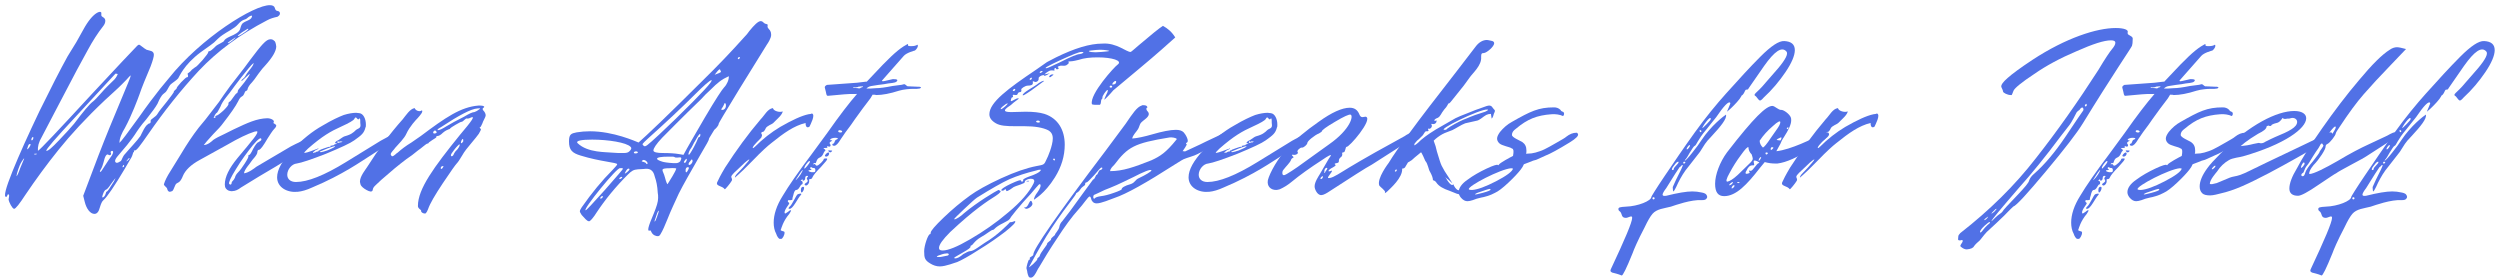<?xml version="1.0" encoding="UTF-8"?> <svg xmlns="http://www.w3.org/2000/svg" width="414" height="46" viewBox="0 0 414 46" fill="none"><path d="M382.883 45.14C382.823 45.08 382.463 45.02 382.643 44.6C384.983 39.62 386.183 36.8 386.183 36.08C386.183 35.9 386.123 35.84 386.003 35.84C385.823 35.84 385.403 36.08 385.163 36.08C384.323 36.08 384.563 35.42 384.203 35.06C384.143 35 383.903 34.88 383.903 34.64C383.903 34.34 384.143 34.28 385.163 34.22C387.143 34.16 389.363 33.26 389.363 32.6C389.363 32.54 390.083 31.34 391.583 29.12C393.083 26.9 394.703 24.5 396.563 21.92C398.423 19.34 400.163 17.24 401.723 15.5C403.823 13.16 405.683 11.12 407.423 9.38C409.163 7.64 410.483 6.74 411.383 6.8C412.523 6.86 413.123 7.34 413.123 8.3C413.123 9.2 412.583 10.46 411.563 11.96C410.543 13.46 409.343 14.9 407.963 16.16C407.903 16.22 407.543 16.7 407.303 16.64C407.183 16.58 407.003 16.4 406.703 15.98C406.043 15.56 406.703 15.62 408.323 13.64L410.363 11.3C411.623 9.8 412.043 8.9 411.743 8.54C410.963 7.64 409.763 8.48 408.023 10.94L405.443 14.66C405.443 14.78 405.323 14.84 405.143 14.84C404.843 14.84 404.903 15.14 404.603 15.56C404.423 15.8 404.243 15.92 404.243 15.74C404.243 15.62 404.183 15.56 404.123 15.56C405.083 15.56 402.323 18.2 401.903 18.5C401.843 18.5 402.503 17.12 402.443 17.06C402.203 16.64 401.363 17.54 400.103 19.4L398.423 21.5C397.043 23.12 396.803 24.08 396.563 24.14C396.383 24.2 396.143 24.62 395.723 25.28C395.423 25.82 395.183 26.24 394.943 26.48C394.883 26.54 394.883 26.6 394.943 26.6C395.063 26.54 395.483 26.12 396.143 25.28C396.863 24.38 397.343 23.72 397.643 23.24C399.263 20.78 401.423 19.16 401.723 18.98C401.903 19.64 400.883 20.9 399.263 22.64C398.843 23.06 398.483 23.48 398.243 23.84L397.403 25.16L395.483 27.62C394.823 28.4 394.283 29.3 393.803 30.26C393.383 31.22 393.083 31.7 393.023 31.7C392.963 31.7 392.903 31.46 392.903 30.98L393.443 29.78C394.223 28.28 394.583 27.44 394.583 27.38L394.463 27.32C394.403 27.32 394.223 27.62 394.043 27.68L393.323 28.76L391.823 31.16C391.403 31.7 391.223 32.06 391.223 32.24C391.223 32.42 391.403 32.48 391.823 32.42C393.743 31.94 395.183 31.7 396.143 31.7C396.683 31.7 397.163 31.76 397.703 31.88C398.063 31.94 398.303 32.06 398.423 32.18C398.663 32.48 398.663 32.72 398.483 32.9C398.363 33.08 398.123 33.14 397.763 33.14C395.963 33.02 393.323 33.98 392.603 34.22C391.463 34.52 390.263 34.58 389.543 35.42C389.183 35.84 388.763 36.56 388.223 37.7C387.083 39.86 386.483 41.3 386.243 41.96C385.223 44.48 384.623 45.68 384.443 45.62C383.903 45.38 383.123 45.2 382.883 45.14ZM399.203 19.7C399.203 18.92 397.643 21.2 397.823 21.2C397.883 21.2 398.123 20.96 398.543 20.54C398.963 20.12 399.203 19.82 399.203 19.7ZM397.463 21.56C397.103 21.56 397.643 22.16 397.643 21.74C397.643 21.62 397.583 21.56 397.463 21.56ZM395.603 24.44C395.783 24.2 395.783 24.02 395.723 24.02C395.483 24.02 395.063 24.74 395.243 24.74C395.363 24.74 395.483 24.62 395.603 24.44ZM393.083 27.92C393.143 27.68 393.863 27.08 393.863 26.9V26.84C393.863 26.78 393.863 26.78 393.803 26.78C393.623 26.78 393.443 26.96 393.143 27.38C392.723 27.86 392.663 28.16 392.903 28.16C393.023 28.16 393.083 28.1 393.083 27.92ZM395.003 26.9C395.003 26.84 394.943 26.78 394.823 26.78C394.703 26.78 394.643 26.84 394.643 26.96C394.643 27.2 394.943 27.08 395.003 26.9ZM389.543 32.84C389.543 33.08 389.903 33.08 389.903 32.84C389.903 32.6 389.543 32.6 389.543 32.84Z" fill="#5171E6"></path><path d="M379.119 31.22C379.119 30.38 379.539 29.24 380.379 27.86C381.219 26.24 382.599 24.02 384.579 21.2C386.559 18.38 388.599 15.68 390.699 13.22C392.799 10.7 394.479 9.02 395.739 8.24C396.159 7.94 396.579 7.82 396.939 7.82C397.239 7.82 397.779 7.94 398.439 8.12L395.859 10.82C394.119 12.62 392.619 14.24 391.419 15.62C390.219 17 388.899 18.8 387.519 20.9C387.339 21.2 386.799 21.92 386.799 22.1C386.799 22.4 385.839 23.66 385.419 23.84C385.239 23.9 385.119 24.08 385.119 24.26C385.179 24.68 384.039 26.42 383.139 27.32C382.599 27.98 382.359 28.46 382.419 28.82C383.139 28.82 385.119 27.8 387.099 26.66C389.199 25.4 390.939 24.5 392.259 23.9L395.079 22.58C395.319 22.52 396.219 21.86 396.639 21.92C396.819 21.92 396.879 22.04 396.879 22.22C396.879 22.52 396.399 23 395.499 23.54L391.779 25.94C391.599 26.06 390.879 26.48 389.499 27.2C388.059 27.98 387.159 28.46 386.859 28.7C386.679 28.76 385.719 29.42 383.919 30.62C382.179 31.82 381.039 32.42 380.559 32.42C379.599 32.42 379.119 32 379.119 31.22ZM386.739 20.96C386.619 20.9 386.319 21.2 385.779 21.92C385.299 22.58 385.179 22.94 385.359 22.94C385.539 22.94 385.899 22.64 386.319 22.04C386.739 21.38 386.919 21.02 386.739 20.96ZM381.099 28.94C381.099 29.12 381.159 29.18 381.339 29.18C381.519 29.18 381.639 29 381.759 28.58C381.819 28.28 382.359 27.44 383.019 26.72C383.739 25.82 384.099 25.28 384.099 25.22C384.099 25.04 384.759 24.32 384.759 24.08L384.519 23.72L384.399 23.66C384.339 23.66 384.339 23.9 383.919 24.56C383.679 24.86 383.379 25.34 382.959 26C382.539 26.72 382.239 27.2 382.059 27.38C381.519 28.04 381.579 28.58 381.339 28.64C381.159 28.76 381.099 28.88 381.099 28.94ZM381.639 27.08C381.639 26.96 381.579 26.9 381.519 26.9C381.339 26.9 381.039 27.5 381.039 27.74C381.039 28.04 381.699 27.26 381.639 27.08Z" fill="#5171E6"></path><path d="M364.687 32C364.387 31.7 364.267 31.34 364.267 30.86C364.267 30.02 364.687 29 365.527 27.86C365.947 27.26 366.727 26.42 367.747 25.4C372.547 20.6 377.107 18.38 379.927 18.38C381.187 18.38 381.907 18.86 381.907 19.58C381.907 21.26 378.367 23.9 371.467 25.88C370.927 26.06 369.727 26.12 369.067 26.54C368.347 26.96 367.687 27.56 367.147 28.4C366.907 28.7 365.947 29.78 365.947 30.44C366.007 30.5 366.127 30.5 366.307 30.5C366.367 30.5 366.607 30.44 367.087 30.32L369.247 29.42C369.667 29.24 370.387 29.18 370.867 29C371.827 28.7 373.207 27.92 373.927 27.62C373.267 27.92 375.727 26.72 381.427 24.02L384.427 22.58C384.607 22.52 385.507 21.86 385.987 21.92C386.107 21.92 386.167 21.98 386.227 22.1C386.407 22.4 385.927 22.88 384.847 23.54C381.907 25.28 378.847 27.02 375.667 28.7C372.307 30.44 370.087 31.52 367.627 32.06C367.387 32.12 366.547 32.36 366.007 32.36C365.347 32.36 364.927 32.24 364.687 32ZM373.147 23.84C374.287 23.6 373.927 23.66 374.347 23.72H374.467C374.647 23.72 374.887 23.66 375.127 23.48C375.667 23.18 376.267 22.94 376.747 22.7C379.087 21.74 380.407 21.08 380.407 20.18C380.407 19.7 379.867 19.4 379.327 19.58L379.087 19.64H378.787C378.727 19.64 378.187 19.82 378.007 19.52C377.287 20.6 376.987 20.24 376.327 20.6C376.147 20.66 376.147 20.78 376.087 20.84C375.907 20.9 375.667 20.84 375.667 20.78L375.367 20.9C375.307 21.38 374.887 21.68 373.927 22.16C373.027 22.7 372.307 23.18 371.767 23.6L371.047 24.2C371.767 24.14 372.487 24.02 373.147 23.84ZM366.847 27.44C366.667 27.38 366.127 28.04 366.307 28.04C366.547 28.04 367.027 27.5 366.847 27.44Z" fill="#5171E6"></path><path d="M370.66 23.6C368.8 24.74 367.48 25.46 366.7 25.76L365.38 26.36C365.08 26.54 364.66 26.54 364.36 26.72L363.1 27.2C362.98 27.5 362.8 27.8 362.56 28.1C362.14 28.64 361.48 29.36 360.52 30.26C359.56 31.16 358.84 31.7 358.3 31.94C357.58 32.36 356.44 32.66 356.02 32.72C355.48 32.84 355.06 32.96 354.64 33.14C354.28 33.26 353.98 33.32 353.74 33.32C353.38 33.32 353.02 33.14 352.66 32.72C352.42 32.42 352.3 32.12 352.3 31.82C352.3 31.16 352.78 30.44 353.74 29.78C354.7 29.06 355.78 28.46 356.92 27.92C358.06 27.38 358.72 27.2 358.78 27.32C358.84 27.38 358.9 27.38 358.96 27.26C359.14 26.96 360.82 26.06 361.3 25.82C361.3 25.76 361.48 24.98 361.3 24.74C361.3 24.68 361.24 24.62 361.06 24.56C360.76 24.32 359.44 24.14 359.02 23.72C358.78 23.48 358.66 23.24 358.66 22.94C358.66 22.64 358.84 22.28 359.14 21.86C359.68 21.2 360.34 20.6 361.12 20.18C364.18 18.44 365.5 17.78 368.08 17.78C368.5 17.78 368.86 17.9 369.16 18.2L369.28 18.38L369.52 18.5C369.82 18.56 369.82 19.04 369.58 19.22C369.1 18.98 368.32 18.86 367.66 18.92C365.26 19.1 363.7 19.7 361.78 21.32C361.36 21.62 361.12 21.92 361.12 22.34C361.12 22.76 362.38 23.24 362.86 23.54C363.28 23.84 363.52 24.26 363.52 24.92C363.52 25.16 363.52 25.34 363.46 25.46L364.36 25.4C364.78 25.34 365.26 25.22 365.74 25.04C366.7 24.74 368.08 23.84 368.56 23.6C369.4 23.12 369.94 22.82 370.12 22.64C370.66 22.22 371.2 21.98 371.8 21.98C371.92 21.98 371.98 22.04 372.04 22.16C372.22 22.46 371.74 22.94 370.66 23.6ZM361.3 27.92L361 27.86C359.26 27.98 353.8 30.8 353.98 31.34C353.98 31.4 354.16 31.46 354.52 31.46C355.42 31.4 356.74 30.92 358.48 30.02C360.22 29.12 361.18 28.4 361.3 27.92ZM355 32.18C355 32.24 355.42 32.18 356.26 31.94C357.16 31.7 357.58 31.52 357.58 31.4C357.58 31.34 357.52 31.28 357.4 31.28C357.28 31.28 356.8 31.46 355.9 31.76C355.3 31.94 355 32.12 355 32.18Z" fill="#5171E6"></path><path d="M344.246 39.56H344.006C343.826 39.56 343.526 39.14 343.406 38.72C343.106 38.18 342.986 37.52 342.986 36.86C342.986 35.54 343.466 34.04 344.486 32.42C345.446 30.8 347.066 28.46 349.286 25.52L351.926 21.92C353.906 19.1 355.526 17 356.786 15.56C355.886 15.56 355.166 15.56 354.686 15.62L352.046 15.86H351.926C351.686 15.86 351.686 15.38 351.626 15.2L351.446 14.48C351.446 14.3 351.566 14.18 351.806 14.06L356.786 13.7L358.286 13.52H358.406L359.426 12.44C361.886 9.8 363.266 8.48 364.466 7.7L365.186 7.28C365.246 7.34 365.246 7.46 365.246 7.58C365.366 7.64 365.546 7.64 365.786 7.64C366.206 7.64 366.506 7.58 366.806 7.4L366.866 7.58C366.866 7.82 366.626 8.18 366.386 8.36C366.206 8.42 365.006 8.72 364.526 9.26L360.926 13.34V13.4L361.046 13.46C361.166 13.46 361.466 13.4 361.946 13.28C362.426 13.16 362.666 13.1 362.726 13.1C363.446 13.1 363.626 13.22 363.326 13.52C363.026 13.76 362.246 13.76 361.946 13.82C361.586 13.88 361.046 14 360.326 14.06L359.186 14.24C358.766 14.3 358.526 14.48 358.346 14.66H359.066L359.966 14.6C360.566 14.6 361.466 14.48 362.666 14.24L364.046 14.06C364.226 14.06 364.466 13.94 364.646 13.94C364.826 14 365.006 14.24 365.186 14.3H365.426L366.806 14.36C367.046 14.36 367.226 14.36 367.346 14.42C367.406 14.48 367.346 14.6 367.166 14.66C366.926 14.72 366.566 14.72 366.026 14.72H365.846C365.606 14.72 364.526 14.78 363.746 15.02C362.246 15.5 360.986 15.74 359.966 15.74C359.846 15.68 359.666 15.68 359.366 15.68L359.006 16.28C358.166 17.36 357.326 18.5 356.426 19.76C356.126 20.24 355.586 20.96 354.866 21.92L354.086 23.06C353.666 23.78 353.306 24.14 353.006 24.14C352.586 24.14 352.646 23.78 352.886 23.78C353.066 23.78 353.066 23.18 353.366 23.12C353.546 23.06 353.606 23 353.606 22.94C353.606 22.88 353.486 22.82 353.186 22.82C352.466 22.82 352.046 23.24 352.586 23.24C352.766 23.24 352.646 23.36 352.466 23.42C352.226 23.6 352.166 23.66 352.346 23.9C352.406 23.96 352.406 24.02 352.406 24.08C352.406 24.26 352.226 24.38 351.926 24.2C351.866 24.14 351.806 24.26 351.866 24.32C351.926 24.44 351.866 24.5 351.566 24.5C351.206 24.5 351.146 24.56 351.386 24.68C351.566 24.8 351.626 24.92 351.446 25.04C351.206 25.22 351.206 25.88 350.546 26.12C350.006 26.36 350.066 27.08 349.886 27.02C349.586 26.9 349.406 27.32 349.646 27.2C349.886 27.02 349.886 27.44 350.126 27.44C350.426 27.44 351.326 26.54 351.266 26.36C351.266 26.3 351.386 26.24 351.566 26.24H351.746C351.926 26.24 351.866 26.42 351.626 26.72L350.786 27.68C350.006 28.46 349.526 29.06 349.406 29.36C349.346 29.54 349.226 29.66 349.046 29.66C348.866 29.66 348.806 29.72 348.866 29.9V30.02C348.866 30.44 348.446 30.86 348.206 30.68C348.026 30.56 348.086 30.44 348.386 30.26C348.626 30.08 348.686 29.96 348.566 29.78C348.446 29.6 348.446 29.48 348.566 29.36C348.746 29.18 348.686 29.12 348.506 29.12C348.326 29.12 348.206 29.24 348.206 29.48C348.206 29.66 348.146 29.84 347.966 29.9C347.906 29.96 347.786 29.9 347.786 29.84C347.786 29.66 347.726 29.66 347.606 29.78C347.426 29.84 347.426 29.9 347.606 29.96C347.846 30.02 347.846 30.56 347.606 30.56C347.546 30.56 347.426 30.74 347.246 31.04C347.066 31.34 346.886 31.46 346.706 31.46C346.526 31.46 346.346 31.76 346.226 32.36C346.166 32.6 346.046 32.84 346.106 33.02C346.106 33.08 345.806 33.2 345.506 33.14C345.386 33.14 345.326 33.2 345.326 33.32C345.326 33.5 345.566 33.56 345.566 33.62C345.566 33.74 345.446 33.92 345.266 34.16C344.966 34.58 344.786 34.94 344.786 35.18C344.786 35.3 344.846 35.36 344.906 35.36C344.966 35.36 345.086 35.24 345.386 35.06C345.566 34.88 345.686 34.82 345.806 34.82C345.866 34.82 345.866 34.82 345.866 34.88C345.866 34.94 345.746 35.12 345.566 35.42C344.546 36.62 344.246 37.82 344.186 38C344.186 38.06 344.126 38.06 344.126 38.06C344.126 38.24 344.666 38.3 344.726 38.36C344.786 38.42 344.786 38.48 344.786 38.54C344.786 38.96 344.426 39.56 344.246 39.56ZM357.326 14.6C357.386 14.54 357.446 14.48 357.506 14.48C357.566 14.48 357.626 14.48 357.686 14.42C357.746 14.42 357.806 14.36 357.746 14.3C357.446 14.3 357.266 14.3 357.086 14.36L357.146 14.3C356.966 14.42 356.726 14.48 356.486 14.48C356.426 14.48 356.186 14.36 356.126 14.54L356.906 14.6C357.086 14.66 357.206 14.66 357.326 14.6ZM354.326 21.74C354.146 21.5 353.666 21.5 353.666 21.74C353.666 21.98 354.386 22.04 354.326 21.74ZM352.346 24.92C352.646 24.92 352.766 24.92 352.586 25.1C352.406 25.28 352.286 25.28 352.106 25.1C351.926 24.92 352.046 24.86 352.346 24.92ZM352.166 25.4C352.166 26.12 351.086 26.06 351.626 25.52C351.866 25.22 352.166 25.16 352.166 25.4ZM348.986 26.78C348.986 26.72 348.986 26.66 348.926 26.66C348.686 26.66 347.906 27.74 348.086 27.92C348.146 27.98 348.986 27.02 348.986 26.78ZM349.286 28.52H349.526C349.826 28.52 349.886 28.46 349.886 28.16C349.886 27.68 349.466 27.86 349.406 27.8C349.106 27.5 348.866 27.86 349.166 28.04C349.346 28.1 349.286 28.16 349.046 28.16C348.866 28.16 348.746 28.22 348.746 28.28C348.746 28.34 348.926 28.46 349.286 28.52ZM347.786 28.16C347.786 28.1 347.666 28.22 347.366 28.64C346.706 29.66 346.466 30.02 346.706 29.78C347.186 29.36 347.786 28.4 347.786 28.16ZM347.486 31.52C347.486 31.28 347.546 31.1 347.606 31.04C347.786 30.86 348.026 30.92 348.026 31.1C348.026 31.4 347.786 31.88 347.606 31.88C347.546 31.88 347.486 31.76 347.486 31.52ZM345.626 34.22C346.046 33.92 346.646 32.42 346.946 32.18C347.126 32.12 347.246 32.06 347.426 32.06C347.606 32.06 347.606 32.18 347.426 32.36C347.246 32.54 347.006 32.96 346.586 33.62C346.166 34.28 345.866 34.58 345.626 34.58C345.386 34.58 345.386 34.46 345.626 34.22Z" fill="#5171E6"></path><path d="M324.741 40.88C324.501 40.7 324.741 40.52 324.741 40.46C325.161 39.92 325.101 39.62 324.681 39.8C324.621 39.8 324.321 39.86 324.261 39.68V39.56C324.261 39.2 324.321 38.96 324.381 38.9L324.621 38.6C329.481 34.82 333.681 30.68 337.161 26.18C340.701 21.68 344.121 16.82 347.481 11.6C348.621 9.68 349.401 8.54 349.761 8.12C350.121 7.7 350.301 7.34 350.301 7.1C350.301 6.8 350.061 6.68 349.581 6.68C348.441 6.68 346.581 7.28 343.881 8.48C341.181 9.62 338.841 10.88 336.861 12.26C334.761 13.64 333.621 14.6 333.441 15.02C333.261 15.44 333.201 15.68 333.141 15.74H332.961C332.481 15.74 331.701 15.38 331.701 15.14C331.701 14.9 331.401 14.48 331.401 14.3C331.401 13.76 332.481 12.62 336.561 9.92C342.141 6.26 347.241 4.64 350.361 4.64C351.741 4.64 352.521 4.94 352.341 5.36V5.54C352.341 5.84 353.181 5.96 353.181 6.38C353.181 7.04 353.121 7.4 353.061 7.58C353.001 7.82 349.701 12.62 344.961 20.36C343.941 22.04 341.841 24.74 338.781 28.4C335.721 32.06 333.921 34.04 333.381 34.22C333.201 34.4 332.661 34.88 331.881 35.72L330.561 36.98L329.001 38.42C328.341 39.14 328.101 39.56 327.801 39.86C327.501 40.16 327.321 40.22 326.901 40.76C326.781 41.06 326.361 41.24 325.701 41.3C325.401 41.3 325.101 41.18 324.741 40.88ZM345.561 17.42C345.561 17.12 345.441 17.12 345.261 17.42C345.201 17.72 345.561 17.66 345.561 17.42ZM331.641 35C331.701 34.82 332.481 33.98 333.981 32.42C335.241 31.1 335.961 30.26 336.021 29.9C336.141 29.54 336.381 29.18 336.801 28.82C338.601 27.26 340.341 25.16 342.081 22.58C343.821 20 344.721 18.62 344.841 18.5C344.961 18.38 345.021 18.26 345.021 18.14C345.021 17.84 344.841 17.66 344.541 17.96L344.361 18.2C344.301 18.26 344.061 18.38 343.881 18.62C343.701 18.92 343.161 20.18 342.501 20.96L341.241 22.58C338.781 25.88 336.441 28.76 334.341 31.1C331.281 34.64 329.781 36.44 329.781 36.62C329.781 36.68 330.021 36.44 330.441 36.02C330.981 35.48 331.461 35.3 331.641 35ZM330.261 35.06L330.621 34.64C330.621 34.58 330.621 34.58 330.561 34.58C330.501 34.58 330.381 34.7 330.141 34.94C329.901 35.18 329.781 35.3 329.781 35.36C329.781 35.42 329.961 35.3 330.261 35.06ZM328.581 36.44C328.581 36.5 328.881 36.38 329.061 36.14L329.241 35.9C329.241 35.84 329.061 35.96 328.761 36.2C328.641 36.32 328.581 36.38 328.581 36.44ZM329.541 36.92C329.601 36.68 329.301 36.8 329.121 36.98C327.501 38.24 327.801 38.84 328.221 38.3C328.881 37.4 329.481 36.98 329.541 36.92Z" fill="#5171E6"></path><path d="M295.128 30.2C295.308 29.78 295.728 28.94 296.448 27.74C298.308 24.86 300.228 22.22 302.328 19.76C302.988 19.1 303.468 18.02 304.368 17.9C304.428 18.38 305.508 18.68 305.988 18.44C305.928 18.98 305.088 19.7 304.848 19.94L304.428 20.36C304.188 20.6 303.348 20.84 303.168 21.26C303.108 21.44 302.988 21.62 302.808 21.8C302.748 21.86 302.508 21.8 302.448 21.98C302.388 22.16 302.568 22.28 302.568 22.34C302.568 22.46 302.508 22.58 302.448 22.76C302.268 23.06 301.068 24.02 301.008 24.5C301.068 24.56 301.188 24.5 301.368 24.32C302.688 23 304.068 21.92 305.568 21.02C307.548 19.88 309.108 19.16 310.248 18.92L310.668 18.86C310.728 18.8 310.788 18.8 310.848 18.8C311.448 19.04 310.548 20.66 310.428 20.96C310.428 20.96 310.308 21.08 310.128 21.08C309.888 21.08 309.768 20.84 309.768 20.36C307.848 20.84 306.228 21.98 304.068 23.72C303.528 24.14 302.508 25.04 301.068 26.54L299.448 28.16L298.608 28.94L298.068 29.42C298.068 29.24 298.188 29 298.488 28.7C299.088 28.1 299.628 27.5 300.168 26.84C300.348 26.66 300.408 26.54 300.468 26.36C300.048 26.6 299.448 27.14 298.608 27.98C298.368 28.22 297.408 29 297.468 29.3C297.468 29.48 297.708 29.66 297.528 29.96C297.288 30.38 296.448 31.4 296.388 31.34C295.968 30.74 294.888 30.86 295.128 30.2Z" fill="#5171E6"></path><path d="M284.021 30.44C284.021 28.94 284.801 26.84 286.001 25.22C290.501 19.4 292.481 17.54 293.501 17.54C293.921 17.54 294.521 18.26 295.001 18.2C295.421 18.2 296.381 18.92 296.561 19.46C296.621 19.58 296.621 19.76 296.621 19.94C296.621 20.6 296.201 21.5 295.421 22.7C295.121 23.12 294.941 23.54 294.821 23.84L294.161 25.04C296.561 24.8 300.281 22.88 301.061 22.58C301.241 22.52 302.141 21.86 302.621 21.92C302.741 21.92 302.801 21.98 302.861 22.1C303.041 22.4 302.561 22.88 301.481 23.54L299.681 24.74C297.761 26 295.841 26.9 294.341 27.08H293.981C293.441 27.08 292.901 27.02 292.241 26.84L291.401 27.86C289.301 30.56 287.501 32.48 285.521 32.48C284.501 32.48 284.021 31.82 284.021 30.44ZM293.261 22.82L294.101 21.62C294.581 20.96 294.821 20.54 294.821 20.24C294.821 19.94 294.401 20.12 293.561 20.9C292.721 21.62 292.001 22.4 291.401 23.3C291.401 23.72 291.581 24.08 291.941 24.44C292.121 24.38 292.601 23.84 293.261 22.82ZM295.901 21.26C295.901 21.44 295.961 21.44 296.141 21.26C296.321 21.08 295.901 21.02 295.901 21.26ZM294.881 23.24L295.001 22.94C295.061 22.7 294.941 22.7 294.641 22.88C294.341 23 294.221 23.12 294.221 23.18C294.401 23.18 294.701 23.3 294.881 23.24ZM287.801 28.94L289.841 26.96C290.141 26.66 290.261 26.42 290.261 26.3C290.261 26.18 290.201 25.94 290.081 25.58C289.721 25.22 289.541 24.8 289.541 24.38C289.421 24.26 289.001 24.68 288.281 25.7C287.561 26.66 286.961 27.62 286.421 28.64C285.881 29.6 285.761 30.08 286.061 30.08C286.421 30.02 287.021 29.66 287.801 28.94ZM293.501 24.38H293.441C293.201 24.38 293.201 24.68 293.261 24.86C293.441 24.8 293.921 24.38 293.501 24.38ZM292.361 25.4C292.421 25.64 292.541 25.64 292.721 25.46C292.901 25.22 292.301 25.16 292.361 25.4ZM291.341 26.24C291.101 26.66 291.281 26.78 291.521 26.36C291.821 25.88 291.521 25.94 291.341 26.24ZM289.661 28.4C289.601 28.22 289.601 28.22 289.841 28.28H289.961C290.261 28.28 290.921 27.08 291.221 27.02C291.281 27.02 291.341 26.96 291.341 26.9C291.281 26.84 290.981 26.66 290.681 26.6C290.381 26.54 290.381 26.66 290.441 26.96L290.501 27.26C290.501 27.32 290.441 27.38 290.381 27.38H290.201C289.781 27.38 289.481 27.68 289.241 28.22C289.121 28.4 289.061 28.52 289.061 28.64C289.061 28.82 289.241 28.82 289.601 28.7C289.781 28.64 289.781 28.58 289.661 28.4ZM286.541 30.38C286.361 30.56 286.301 30.68 286.361 30.68C286.901 30.68 287.321 29.72 286.541 30.38ZM287.801 30.14C287.561 30.14 287.681 30.32 287.921 30.32C288.221 30.32 288.041 30.14 287.801 30.14ZM286.901 30.8C286.601 31.22 286.781 31.34 287.081 31.04C287.381 30.74 287.201 30.5 286.901 30.8Z" fill="#5171E6"></path><path d="M266.985 45.14C266.925 45.08 266.565 45.02 266.745 44.6C269.085 39.62 270.285 36.8 270.285 36.08C270.285 35.9 270.225 35.84 270.105 35.84C269.925 35.84 269.505 36.08 269.265 36.08C268.425 36.08 268.665 35.42 268.305 35.06C268.245 35 268.005 34.88 268.005 34.64C268.005 34.34 268.245 34.28 269.265 34.22C271.245 34.16 273.465 33.26 273.465 32.6C273.465 32.54 274.185 31.34 275.685 29.12C277.185 26.9 278.805 24.5 280.665 21.92C282.525 19.34 284.265 17.24 285.825 15.5C287.925 13.16 289.785 11.12 291.525 9.38C293.265 7.64 294.585 6.74 295.485 6.8C296.625 6.86 297.225 7.34 297.225 8.3C297.225 9.2 296.685 10.46 295.665 11.96C294.645 13.46 293.445 14.9 292.065 16.16C292.005 16.22 291.645 16.7 291.405 16.64C291.285 16.58 291.105 16.4 290.805 15.98C290.145 15.56 290.805 15.62 292.425 13.64L294.465 11.3C295.725 9.8 296.145 8.9 295.845 8.54C295.065 7.64 293.865 8.48 292.125 10.94L289.545 14.66C289.545 14.78 289.425 14.84 289.245 14.84C288.945 14.84 289.005 15.14 288.705 15.56C288.525 15.8 288.345 15.92 288.345 15.74C288.345 15.62 288.285 15.56 288.225 15.56C289.185 15.56 286.425 18.2 286.005 18.5C285.945 18.5 286.605 17.12 286.545 17.06C286.305 16.64 285.465 17.54 284.205 19.4L282.525 21.5C281.145 23.12 280.905 24.08 280.665 24.14C280.485 24.2 280.245 24.62 279.825 25.28C279.525 25.82 279.285 26.24 279.045 26.48C278.985 26.54 278.985 26.6 279.045 26.6C279.165 26.54 279.585 26.12 280.245 25.28C280.965 24.38 281.445 23.72 281.745 23.24C283.365 20.78 285.525 19.16 285.825 18.98C286.005 19.64 284.985 20.9 283.365 22.64C282.945 23.06 282.585 23.48 282.345 23.84L281.505 25.16L279.585 27.62C278.925 28.4 278.385 29.3 277.905 30.26C277.485 31.22 277.185 31.7 277.125 31.7C277.065 31.7 277.005 31.46 277.005 30.98L277.545 29.78C278.325 28.28 278.685 27.44 278.685 27.38L278.565 27.32C278.505 27.32 278.325 27.62 278.145 27.68L277.425 28.76L275.925 31.16C275.505 31.7 275.325 32.06 275.325 32.24C275.325 32.42 275.505 32.48 275.925 32.42C277.845 31.94 279.285 31.7 280.245 31.7C280.785 31.7 281.265 31.76 281.805 31.88C282.165 31.94 282.405 32.06 282.525 32.18C282.765 32.48 282.765 32.72 282.585 32.9C282.465 33.08 282.225 33.14 281.865 33.14C280.065 33.02 277.425 33.98 276.705 34.22C275.565 34.52 274.365 34.58 273.645 35.42C273.285 35.84 272.865 36.56 272.325 37.7C271.185 39.86 270.585 41.3 270.345 41.96C269.325 44.48 268.725 45.68 268.545 45.62C268.005 45.38 267.225 45.2 266.985 45.14ZM283.305 19.7C283.305 18.92 281.745 21.2 281.925 21.2C281.985 21.2 282.225 20.96 282.645 20.54C283.065 20.12 283.305 19.82 283.305 19.7ZM281.565 21.56C281.205 21.56 281.745 22.16 281.745 21.74C281.745 21.62 281.685 21.56 281.565 21.56ZM279.705 24.44C279.885 24.2 279.885 24.02 279.825 24.02C279.585 24.02 279.165 24.74 279.345 24.74C279.465 24.74 279.585 24.62 279.705 24.44ZM277.185 27.92C277.245 27.68 277.965 27.08 277.965 26.9V26.84C277.965 26.78 277.965 26.78 277.905 26.78C277.725 26.78 277.545 26.96 277.245 27.38C276.825 27.86 276.765 28.16 277.005 28.16C277.125 28.16 277.185 28.1 277.185 27.92ZM279.105 26.9C279.105 26.84 279.045 26.78 278.925 26.78C278.805 26.78 278.745 26.84 278.745 26.96C278.745 27.2 279.045 27.08 279.105 26.9ZM273.645 32.84C273.645 33.08 274.005 33.08 274.005 32.84C274.005 32.6 273.645 32.6 273.645 32.84Z" fill="#5171E6"></path><path d="M259.917 23.6C258.057 24.74 256.737 25.46 255.957 25.76L254.637 26.36C254.337 26.54 253.917 26.54 253.617 26.72L252.357 27.2C252.237 27.5 252.057 27.8 251.817 28.1C251.397 28.64 250.737 29.36 249.777 30.26C248.817 31.16 248.097 31.7 247.557 31.94C246.837 32.36 245.697 32.66 245.277 32.72C244.737 32.84 244.317 32.96 243.897 33.14C243.537 33.26 243.237 33.32 242.997 33.32C242.637 33.32 242.277 33.14 241.917 32.72C241.677 32.42 241.557 32.12 241.557 31.82C241.557 31.16 242.037 30.44 242.997 29.78C243.957 29.06 245.037 28.46 246.177 27.92C247.317 27.38 247.977 27.2 248.037 27.32C248.097 27.38 248.157 27.38 248.217 27.26C248.397 26.96 250.077 26.06 250.557 25.82C250.557 25.76 250.737 24.98 250.557 24.74C250.557 24.68 250.497 24.62 250.317 24.56C250.017 24.32 248.697 24.14 248.277 23.72C248.037 23.48 247.917 23.24 247.917 22.94C247.917 22.64 248.097 22.28 248.397 21.86C248.937 21.2 249.597 20.6 250.377 20.18C253.437 18.44 254.757 17.78 257.337 17.78C257.757 17.78 258.117 17.9 258.417 18.2L258.537 18.38L258.777 18.5C259.077 18.56 259.077 19.04 258.837 19.22C258.357 18.98 257.577 18.86 256.917 18.92C254.517 19.1 252.957 19.7 251.037 21.32C250.617 21.62 250.377 21.92 250.377 22.34C250.377 22.76 251.637 23.24 252.117 23.54C252.537 23.84 252.777 24.26 252.777 24.92C252.777 25.16 252.777 25.34 252.717 25.46L253.617 25.4C254.037 25.34 254.517 25.22 254.997 25.04C255.957 24.74 257.337 23.84 257.817 23.6C258.657 23.12 259.197 22.82 259.377 22.64C259.917 22.22 260.457 21.98 261.057 21.98C261.177 21.98 261.237 22.04 261.297 22.16C261.477 22.46 260.997 22.94 259.917 23.6ZM250.557 27.92L250.257 27.86C248.517 27.98 243.057 30.8 243.237 31.34C243.237 31.4 243.417 31.46 243.777 31.46C244.677 31.4 245.997 30.92 247.737 30.02C249.477 29.12 250.437 28.4 250.557 27.92ZM244.257 32.18C244.257 32.24 244.677 32.18 245.517 31.94C246.417 31.7 246.837 31.52 246.837 31.4C246.837 31.34 246.777 31.28 246.657 31.28C246.537 31.28 246.057 31.46 245.157 31.76C244.557 31.94 244.257 32.12 244.257 32.18Z" fill="#5171E6"></path><path d="M247.497 18.2L247.557 18.32C247.557 18.56 247.437 18.68 247.377 18.86C247.317 19.04 247.257 19.46 247.017 19.64L246.897 18.86C246.597 18.86 246.357 18.92 246.117 19.04C245.637 19.28 245.037 19.94 244.497 20C243.837 20.18 243.297 20.24 242.637 20.42C241.977 20.66 241.017 21.32 240.477 21.56C240.057 21.74 239.277 21.98 238.857 22.22C238.317 22.52 237.837 22.88 237.417 23.3C237.657 23.9 237.837 24.5 237.957 25.1C238.317 26.3 238.557 27.08 238.737 27.44C239.037 28.04 239.397 28.64 239.817 29.24L240.537 30.38L239.877 29.78C239.817 29.72 239.517 29.54 239.337 29.3C239.757 30.08 240.417 30.98 240.657 30.5C240.837 30.92 241.077 31.28 241.377 31.46C241.557 31.52 242.097 31.58 242.157 31.76L242.217 31.94C242.217 32.12 242.097 32.18 241.797 32.18C241.557 32.18 241.377 32.12 241.197 32.06L239.997 31.58C239.097 31.28 238.257 30.86 237.837 30.2C237.717 30.02 237.537 29.9 237.297 29.84C237.297 29.48 237.117 29 236.817 28.46C236.577 28.16 236.457 27.08 236.037 26.66C235.977 26.48 235.377 25.16 235.317 25.22L234.297 26.06L233.757 26.54L233.157 26.9L232.797 27.5C232.677 27.8 232.497 27.92 232.197 27.92C232.317 29.42 230.217 31.22 229.737 31.7C229.557 31.88 229.437 31.94 229.317 32L229.377 31.82C229.377 31.52 228.597 30.98 228.417 30.74C227.937 29.6 229.977 26.96 229.977 26.96C230.697 25.76 231.897 24.02 233.577 21.8C235.197 19.58 237.777 16.22 241.197 11.84L244.377 7.7C244.917 6.98 245.577 6.62 246.237 6.62C246.357 6.62 246.597 6.68 246.897 6.74C247.257 6.8 247.437 6.92 247.437 7.16C247.437 7.7 246.237 8.72 245.757 8.78C245.337 8.78 245.277 8.9 245.277 9.44C245.397 10.82 243.897 12.08 243.357 12.86L242.397 14.18L240.957 15.98C240.357 16.76 239.997 17.18 239.937 17.12H239.877C239.817 17.12 239.697 17.6 239.157 18.14C238.617 18.8 238.557 19.28 238.077 19.52C237.357 19.76 237.477 20.12 237.717 20L237.837 19.94C237.897 19.94 237.897 20 237.897 20.06C237.897 20.3 237.657 20.6 237.237 20.54C237.057 20.48 236.997 20.48 237.057 20.66C237.117 20.72 237.117 20.78 237.117 20.84C237.117 21.14 236.817 21.38 236.637 21.32C236.457 21.26 236.457 21.32 236.517 21.5C236.637 21.68 236.577 21.74 236.277 21.74H236.157C235.977 21.74 235.797 22.16 235.617 22.4C235.077 22.94 234.777 23.24 234.657 23.3L234.357 23.66C234.237 23.78 234.177 23.9 234.237 24.08C234.657 23.84 235.077 23.42 235.317 23.18C236.217 22.4 237.477 21.62 237.777 21.44L241.017 19.58C241.497 19.34 242.097 19.1 242.877 18.8C244.017 18.32 244.857 18.02 245.397 17.84C245.997 17.6 246.417 17.48 246.597 17.48C247.077 17.48 247.137 17.84 247.377 18.08L247.437 18.14L247.497 18.2ZM246.297 18.14C245.097 18.02 237.717 21.62 239.277 21.5C239.457 21.5 239.577 21.44 239.637 21.32C240.177 20.9 241.617 20.12 242.337 19.82C242.877 19.64 243.777 19.16 245.397 18.68C246.297 18.44 246.597 18.14 246.297 18.14ZM231.297 28.22C231.297 27.98 231.177 27.98 230.997 28.28C230.937 28.52 231.297 28.4 231.297 28.22Z" fill="#5171E6"></path><path d="M217.999 31.76C217.819 31.46 217.699 31.16 217.699 30.86C217.699 30.14 218.359 29.18 218.539 28.88L220.039 26.3C220.279 26 220.399 25.76 220.399 25.7C220.399 25.58 219.919 25.82 218.959 26.48C216.919 27.8 215.239 29 213.859 30.14C213.199 30.68 212.599 31.04 211.939 31.34C211.699 31.4 211.519 31.46 211.339 31.46C210.439 31.46 209.779 30.86 209.959 29.84C210.259 28.64 211.639 26.12 213.319 24.38C214.519 23.12 216.199 21.68 218.359 20.18C220.519 18.62 222.259 17.84 223.519 17.84C224.299 17.84 224.779 18.2 225.079 18.86C225.199 19.22 225.379 19.4 225.619 19.4C225.799 19.4 226.159 19.28 226.219 19.34C227.359 19.82 223.399 24.44 222.979 24.32C222.799 24.32 222.799 25.22 222.499 25.22C222.319 25.22 222.259 25.28 222.259 25.4C222.259 25.46 222.379 25.76 222.079 26C221.839 26.18 221.719 26.36 221.719 26.6C221.719 26.84 221.719 26.96 221.299 27.02C220.999 27.08 220.939 27.14 221.119 27.26L221.179 27.38C221.179 27.44 220.999 27.56 220.699 27.74C220.039 28.04 219.739 28.52 220.279 28.34C220.459 28.28 220.579 28.22 220.579 28.28C220.579 28.58 219.859 29.18 219.919 29.48C220.399 29.54 220.999 29.24 222.439 28.34C223.099 27.92 226.159 26.06 231.019 23.42L232.639 22.52C232.879 22.34 233.659 21.86 234.139 21.92C234.259 21.92 234.319 21.98 234.319 22.1C234.499 22.4 234.079 22.88 232.999 23.54L227.179 27.26C226.159 27.8 223.759 29.36 219.859 31.88C219.379 32.18 218.959 32.36 218.659 32.3C218.419 32.24 218.179 32.06 217.999 31.76ZM217.339 25.88L220.099 23.9C223.699 21.38 224.179 19.1 223.639 18.98C223.399 18.92 222.559 19.28 221.059 20.18C219.619 21.02 218.899 21.56 218.899 21.74C218.899 21.8 218.719 21.92 218.419 22.1C217.759 22.34 216.499 23.36 216.499 23.66C216.499 23.96 215.839 24.5 215.599 24.44H215.539C215.299 24.44 214.699 24.98 214.879 25.16L214.939 25.28C214.939 25.52 214.519 25.7 214.219 25.64C213.919 25.58 213.859 25.64 214.039 25.82C214.159 25.94 214.219 26 214.219 26.06C214.219 26.12 213.859 26.18 213.799 26.48C213.619 26.96 212.899 27.62 212.599 28.04C212.419 28.22 212.359 28.4 212.359 28.64C212.359 29.06 212.599 29.12 213.079 28.82C214.099 28.22 215.479 27.26 217.339 25.88ZM219.499 28.4C219.559 28.34 219.859 27.92 219.799 27.86C219.739 27.68 219.439 27.86 219.379 28.04C219.319 28.1 219.319 28.4 219.319 28.46C219.319 28.52 219.259 28.58 219.319 28.64C219.379 28.7 219.499 28.46 219.499 28.4ZM218.719 29.42C218.659 29.48 218.659 29.66 218.719 29.66C219.139 29.66 219.259 28.76 218.719 29.42Z" fill="#5171E6"></path><path d="M196.827 29.36C196.827 28.1 197.667 26.6 199.287 24.86C200.967 23.12 202.647 21.74 204.387 20.78C205.887 19.88 207.087 19.34 207.867 19.04C208.647 18.8 209.367 18.68 209.907 18.68L210.447 18.74C211.107 18.8 211.527 19.7 211.527 20.6C211.527 20.84 211.527 21.02 211.467 21.08C211.227 22.04 210.867 22.34 209.607 23.24C208.947 23.72 207.387 24.44 204.927 25.46C202.467 26.42 200.847 26.96 200.067 27.08C199.287 27.14 198.507 28.04 198.507 28.94C198.507 29.6 198.987 30.14 199.947 30.14C201.867 30.14 204.627 29.06 208.227 26.84L213.987 23.3L215.427 22.52C215.607 22.46 216.327 21.86 216.807 21.92C216.987 21.92 217.107 22.04 217.107 22.22C217.107 22.52 216.627 23 215.727 23.54L212.007 25.94C210.927 26.6 207.687 28.94 202.647 31.04C201.747 31.46 200.907 31.7 200.247 31.76C198.507 31.94 196.827 31.04 196.827 29.36ZM203.127 25.28C203.127 25.22 203.487 25.04 203.547 25.1C203.607 25.1 203.607 25.1 203.667 25.04C203.727 24.8 203.967 24.92 203.967 24.86C203.907 24.8 204.147 24.74 204.627 24.56C205.167 24.38 205.467 24.26 205.527 24.32C205.707 24.38 205.767 24.26 205.587 24.2C205.527 24.14 206.127 24.08 206.307 24.02L206.247 23.96C206.247 23.9 206.607 23.9 206.787 23.72H206.487C206.427 23.72 206.427 23.66 206.427 23.66C206.427 23.54 206.607 23.36 207.027 23.18C207.327 23 207.747 22.64 207.987 22.58C208.647 22.4 209.007 22.22 209.187 22.1C209.487 21.92 209.667 21.74 209.847 21.56C210.027 21.38 210.327 21.32 210.507 21.14C210.687 20.96 210.627 20.66 210.627 20.6C210.567 20.3 210.627 19.94 210.567 19.7C210.507 19.46 210.327 19.76 210.327 19.76H210.267C210.027 19.76 209.907 19.1 209.607 19.7C209.487 19.94 208.767 20.36 207.447 20.96C205.707 21.74 204.327 22.52 201.927 24.62C201.507 25.04 201.327 25.22 201.327 25.28C201.327 25.4 201.987 25.22 203.367 24.68H203.427L203.607 24.56C203.607 24.62 203.667 24.62 203.727 24.62L203.127 24.92C203.127 24.98 202.707 25.16 202.767 25.34C202.947 25.28 203.067 25.22 203.127 25.28ZM207.507 23.54C207.447 23.48 207.507 23.42 207.567 23.48C207.627 23.48 207.627 23.48 207.627 23.42C207.447 23.36 207.327 23.48 207.327 23.42C207.327 23.36 207.267 23.42 207.087 23.48C206.847 23.54 207.027 23.36 206.967 23.36C206.787 23.36 206.667 23.84 207.147 23.6C207.387 23.54 207.507 23.6 207.507 23.54ZM206.427 24.2C205.887 24.26 204.447 24.86 203.907 25.1C203.847 25.28 204.207 25.22 205.107 24.92C206.007 24.56 206.487 24.32 206.427 24.2Z" fill="#5171E6"></path><path d="M170.099 44.9C170.039 44.66 169.979 44.48 169.979 44.42C169.979 44.18 170.099 43.88 170.159 43.58C170.219 43.52 170.279 43.04 170.459 42.98C170.639 42.98 170.639 42.92 170.519 42.8V42.74C170.519 42.56 171.179 42.38 171.119 42.14C171.059 41.36 175.019 35.6 183.119 24.92L186.419 20.48C187.559 18.8 188.279 17.72 189.059 17.48C189.119 17.42 189.179 17.42 189.359 17.42C189.779 17.42 189.959 17.54 190.019 17.78C189.899 17.84 189.839 17.9 189.839 18.02C189.839 18.2 189.959 18.38 190.139 18.56C190.619 19.34 189.239 19.88 188.879 20.42C188.699 20.72 188.639 21.08 188.459 21.38C188.219 21.8 187.559 22.4 187.499 22.94C188.339 22.88 189.479 22.64 190.919 22.22C192.359 21.8 193.799 21.5 194.699 21.5C195.299 21.5 195.719 21.62 196.019 21.92C196.319 22.22 196.979 23.36 196.559 23.6C196.379 23.66 196.319 23.9 196.559 23.9C196.379 24.26 196.139 24.62 195.839 25.04C196.079 25.04 196.199 25.04 196.199 25.1L198.779 23.9C199.079 23.72 200.039 23.3 201.539 22.58C201.779 22.52 202.679 21.86 203.099 21.92C203.279 21.92 203.399 22.04 203.399 22.22C203.399 22.52 202.919 23 202.019 23.54C201.599 23.96 200.819 24.26 200.399 24.44L198.299 25.52C197.759 25.82 196.559 26.12 196.019 26.36C195.959 26.36 195.479 26.66 194.519 27.26C189.839 30.26 186.539 32.12 184.559 32.78C183.899 33.02 182.339 33.68 181.619 33.68C181.259 33.68 181.019 33.56 180.839 33.26C180.659 33.08 180.719 32.54 180.419 32.54C180.179 32.6 179.399 33.8 178.739 34.52C177.479 35.9 176.279 37.58 175.079 39.44C173.819 41.3 172.859 42.92 172.079 44.24C172.019 44.3 171.839 44.6 171.539 45.2C171.179 45.86 170.819 46.1 170.459 45.92C170.279 45.86 170.099 45.08 170.099 44.9ZM190.679 26.54C192.119 25.88 193.079 25.28 194.819 23.12C194.819 23.06 194.879 23.06 194.879 23.06C194.879 22.82 193.979 22.7 193.679 22.76C187.799 23.72 186.779 24.32 184.499 27.32C184.319 27.5 183.839 27.92 183.839 28.34C185.939 28.34 187.799 27.68 190.679 26.54ZM171.779 42.92V42.86C171.779 42.68 172.139 42.62 172.199 42.32C172.259 41.9 173.399 40.58 173.399 40.4C173.339 40.16 174.059 39.86 174.059 39.62C173.999 39.38 174.719 39.02 174.719 38.84C174.719 38.66 175.379 38.06 175.439 37.52C175.499 37.16 175.679 36.86 175.919 36.62C176.459 35.96 177.599 34.46 179.219 32.18C180.419 30.56 181.019 29.72 181.019 29.72C181.319 29.72 181.439 28.94 181.619 28.94C181.799 28.94 181.919 28.16 182.219 28.16C182.519 28.1 182.699 27.74 182.399 27.74C182.279 27.74 181.919 28.16 181.259 28.94C180.839 29.36 180.119 30.2 179.939 30.2C179.759 30.2 179.699 30.32 179.699 30.5V30.56C179.699 30.74 179.219 30.86 178.919 31.34C178.499 32 178.199 31.88 178.199 32.06C178.199 32.12 177.899 32.6 177.239 33.44C175.679 35.48 174.359 37.4 173.279 39.14C172.019 41.24 170.819 43.46 170.399 44.24C170.399 44.3 170.639 44.12 171.119 43.7C171.539 43.28 171.779 43.04 171.779 42.92ZM182.339 32.48C182.879 32.42 183.599 32.24 184.439 31.94C185.339 31.64 185.759 31.4 185.759 31.34C185.699 31.1 186.299 30.74 187.199 30.5C187.979 30.26 187.919 29.78 188.639 29.48C189.659 29 190.679 28.4 190.679 28.22C190.619 27.92 189.239 28.52 187.739 29.3C187.079 29.6 185.219 30.56 183.839 31.1C183.299 31.28 182.639 31.58 181.919 31.94L181.259 32.24C181.019 32.24 180.959 32.9 181.199 32.9C181.379 32.9 181.139 32.66 182.339 32.48Z" fill="#5171E6"></path><path d="M153.041 41.6C153.041 40.64 153.701 38.78 154.001 38.78C154.061 38.78 154.121 38.72 154.121 38.54C154.121 38.24 154.841 37.4 156.281 36.02C157.721 34.64 159.161 33.44 160.661 32.36C161.741 31.58 163.421 30.62 165.761 29.54C168.101 28.46 170.081 27.8 171.641 27.5C172.901 27.26 172.901 27.32 173.321 26.36C173.501 26.06 174.341 24.08 174.341 22.94C174.341 22.28 174.101 21.86 173.561 21.56C172.721 21.14 171.401 20.9 169.661 20.9H168.161C166.661 20.9 165.641 20.84 164.921 20.42C164.201 20 163.841 19.52 163.841 18.92C163.841 16.94 166.961 14.66 171.581 11.54L173.381 10.28L174.881 9.5C177.941 8 180.461 7.22 182.561 7.22C184.901 7.04 186.581 8.66 187.241 8.6C187.301 8.6 187.721 8.24 188.621 7.46C190.601 5.78 191.921 4.7 192.581 4.28C193.361 4.7 194.081 5.3 194.621 6.2C193.481 7.22 191.561 8.96 188.741 11.3L184.361 14.96C183.821 15.62 182.861 16.58 182.861 16.52C182.861 16.46 182.981 16.16 183.221 15.62C183.401 15.32 183.461 15.08 183.461 14.96C183.461 14.9 183.461 14.9 183.401 14.9C183.221 14.9 182.501 15.92 182.561 16.16V16.28C182.561 16.34 182.321 16.4 182.321 16.88C182.321 17.06 182.261 17.24 182.141 17.36H181.601C181.061 17.36 180.821 17.3 180.821 17.24C180.401 15.62 184.601 11 185.081 10.7C185.981 10.04 184.121 9.5 181.781 9.5C180.521 9.5 179.501 9.62 178.601 9.92C176.741 10.4 176.861 9.98 176.981 10.34V10.4C176.981 10.52 176.861 10.64 176.561 10.82C176.021 11 175.841 10.76 175.421 10.94C175.181 11 175.061 11.12 175.241 11.18C175.541 11.42 174.881 11.6 174.881 11.36C174.881 11.24 174.821 11.24 174.701 11.3C174.341 11.48 175.001 11.78 174.281 11.66H174.101C173.621 11.66 173.021 12.26 172.961 12.32L173.861 12.14C173.801 12.14 172.961 12.74 172.901 12.5C172.901 12.44 172.841 12.44 172.781 12.44C172.481 12.44 171.941 12.74 172.001 12.98V13.1C172.001 13.4 171.581 13.7 171.281 13.52C171.041 13.4 170.981 13.46 171.041 13.64V13.76C171.041 14.06 170.741 14.18 170.201 14.18C169.781 14.18 169.061 14.66 169.121 14.84C169.181 15.08 169.121 15.26 168.881 15.26C168.701 15.26 168.581 15.38 168.521 15.56C168.461 15.68 168.401 15.74 168.221 15.74C167.921 15.74 167.621 15.56 167.741 15.92C167.801 16.1 167.741 16.16 167.681 16.1C167.621 16.04 167.501 16.16 167.441 16.4L167.381 16.64C167.381 16.7 167.441 16.76 167.441 16.76C167.621 16.76 168.341 16.22 168.641 16.28C168.701 16.28 168.701 16.28 168.701 16.34C168.701 16.4 167.921 16.88 167.441 17.36C167.141 17.6 166.361 18.02 166.421 18.32C166.481 18.5 166.841 18.56 167.501 18.56L169.841 18.5C171.161 18.5 172.181 18.62 172.961 18.86C175.181 19.58 176.321 21.5 176.321 23.96C176.321 25.82 175.781 27.62 174.701 29.36C172.961 32.18 171.221 33.02 171.221 33.08C171.221 32.78 171.401 32.36 171.821 31.82C172.301 31.16 172.421 30.68 172.241 30.5C172.001 30.38 171.581 31.22 169.421 33.5C168.521 34.52 167.861 35.36 167.441 35.9C167.141 36.44 167.081 36.44 166.181 36.92C164.681 37.64 164.681 38.06 164.441 38.06C164.141 38.06 163.361 38.78 162.461 39.26C161.321 39.92 161.081 40.64 160.841 40.64C160.781 40.64 160.661 40.76 160.721 40.82C160.781 41 160.361 41.3 159.401 41.84C158.501 42.38 158.021 42.62 158.021 42.68C158.021 42.74 158.081 42.8 158.141 42.8C158.501 42.8 158.981 42.56 159.521 42.08C160.061 41.78 160.421 41.6 160.601 41.6C160.901 41.6 161.321 41.42 161.921 41L163.061 40.22C165.221 38.96 166.961 37.1 167.141 36.92C167.141 36.86 167.321 36.74 167.381 36.8C167.681 36.8 168.041 36.56 168.101 36.62C168.281 36.8 167.741 37.34 166.481 38.36C165.221 39.32 163.781 40.34 162.101 41.36C160.421 42.44 159.221 43.1 158.501 43.4C158.201 43.46 156.641 44.12 155.621 44.12C155.081 44.12 154.541 43.94 154.061 43.64C153.161 43.1 153.041 42.74 153.041 41.6ZM183.701 8.42C183.521 8.36 182.921 8.24 182.141 8.24C181.721 8.24 181.241 8.3 180.701 8.36C179.921 8.42 180.401 8.66 181.421 8.66L182.441 8.6C183.281 8.54 183.701 8.48 183.701 8.42ZM175.601 10.28C177.341 9.38 178.421 8.96 178.781 8.96C179.081 8.96 179.861 8.6 179.081 8.6C178.661 8.6 177.521 9.08 175.541 9.98C173.621 10.88 172.841 11.3 173.261 11.3C173.441 11.3 174.221 10.94 175.601 10.28ZM172.181 11.96V12.02C172.181 12.02 172.181 12.08 172.241 12.08C172.421 12.08 172.601 11.9 172.661 11.84C172.661 11.66 172.241 11.78 172.181 11.96ZM173.861 12.8L173.741 12.74C173.741 12.56 173.981 12.32 174.281 12.32C174.521 12.32 174.521 12.38 174.221 12.56C174.041 12.74 173.921 12.8 173.861 12.8ZM170.861 12.86C170.561 12.86 170.381 13.22 170.621 13.22C170.861 13.22 170.921 12.92 170.861 12.86ZM171.701 14C172.601 13.28 173.081 13.34 172.841 13.46L170.801 14.96C169.841 15.62 169.361 15.92 169.361 15.74C169.361 15.56 169.721 15.26 170.381 14.84C171.101 14.42 171.521 14.12 171.701 14ZM184.841 13.52C184.841 13.46 184.781 13.4 184.721 13.4C184.601 13.4 184.481 13.52 184.301 13.7C184.181 13.88 184.181 14 184.241 14C184.661 14 184.841 13.82 184.841 13.52ZM184.181 14.36C184.181 14.12 183.761 14.12 183.761 14.36C183.761 14.6 184.181 14.54 184.181 14.36ZM168.041 14.72C167.801 14.72 167.561 15.08 167.861 15.08C168.101 15.08 168.221 14.72 168.041 14.72ZM166.841 17.12C166.601 17.12 165.461 18.02 165.761 18.08C166.001 18.08 167.081 17.12 166.841 17.12ZM172.181 20.12C172.121 19.88 171.581 19.94 171.581 20.12C171.581 20.36 172.361 20.36 172.181 20.12ZM174.701 26.42C174.701 26.18 174.341 26.24 174.401 26.42C174.581 26.66 174.701 26.6 174.701 26.42ZM171.161 30.38L171.281 30.02C171.281 29.72 171.101 29.6 170.681 29.6C170.261 29.6 169.781 29.84 169.721 30.02C169.721 30.08 169.721 30.32 169.421 30.38C168.941 30.62 168.341 30.74 167.861 30.98C167.621 31.16 166.901 31.7 166.661 31.64C166.601 31.64 166.661 31.34 166.481 31.34C166.421 31.34 166.361 31.4 166.241 31.52L166.001 31.58C165.581 31.58 165.761 31.22 167.381 30.44C169.721 29.36 168.821 30.08 169.241 30.08C169.421 30.08 169.481 29.9 169.421 29.84C169.361 29.72 169.721 29.48 170.561 29.18C171.461 28.88 172.001 28.58 172.181 28.4C172.301 28.28 172.361 28.22 172.361 28.16C172.361 28.1 172.301 28.1 172.241 28.1C172.001 28.1 171.821 28.16 171.641 28.22C169.901 28.64 168.461 29.12 167.201 29.66C166.001 30.2 164.201 31.22 161.801 32.72C161.441 32.96 160.721 33.62 159.641 34.64C158.561 35.66 158.021 36.2 158.021 36.26C158.021 36.32 158.021 36.32 158.081 36.32C158.321 36.32 159.101 35.84 159.581 35.36C161.861 33.44 164.921 31.64 165.341 31.46C165.521 31.46 165.521 31.58 165.581 31.58C165.881 31.64 165.641 31.94 164.921 32.42C163.481 33.32 161.261 34.76 157.361 38.42C156.101 39.68 155.501 40.52 155.501 41.06C155.501 41.36 155.681 41.48 156.101 41.48C157.001 41.48 158.501 40.88 160.661 39.62C162.821 38.36 164.921 36.92 166.961 35.18C169.061 33.44 170.441 31.82 171.161 30.38ZM170.141 29.96C170.321 29.9 170.441 29.96 170.381 30.02C170.261 30.14 169.661 29.96 170.141 29.96ZM169.781 34.34C170.321 34.34 170.501 32.84 170.861 33.38C170.921 33.56 170.981 33.68 170.981 33.74C170.981 34.22 170.021 34.76 169.781 34.52C169.541 34.4 169.541 34.34 169.781 34.34ZM156.041 42.5L156.941 42.32C157.001 42.32 157.121 42.2 157.121 42.14C157.121 42.02 157.001 41.96 156.821 41.96C156.581 41.96 156.221 42.02 155.741 42.2C155.321 42.32 155.141 42.44 155.141 42.5C155.141 42.56 155.261 42.56 155.441 42.56C155.681 42.56 155.861 42.56 156.041 42.5Z" fill="#5171E6"></path><path d="M129.382 39.56H129.142C128.962 39.56 128.662 39.14 128.542 38.72C128.242 38.18 128.122 37.52 128.122 36.86C128.122 35.54 128.602 34.04 129.622 32.42C130.582 30.8 132.202 28.46 134.422 25.52L137.062 21.92C139.042 19.1 140.662 17 141.922 15.56C141.022 15.56 140.302 15.56 139.822 15.62L137.182 15.86H137.062C136.822 15.86 136.822 15.38 136.762 15.2L136.582 14.48C136.582 14.3 136.702 14.18 136.942 14.06L141.922 13.7L143.422 13.52H143.542L144.562 12.44C147.022 9.8 148.402 8.48 149.602 7.7L150.322 7.28C150.382 7.34 150.382 7.46 150.382 7.58C150.502 7.64 150.682 7.64 150.922 7.64C151.342 7.64 151.642 7.58 151.942 7.4L152.002 7.58C152.002 7.82 151.762 8.18 151.522 8.36C151.342 8.42 150.142 8.72 149.662 9.26L146.062 13.34V13.4L146.182 13.46C146.302 13.46 146.602 13.4 147.082 13.28C147.562 13.16 147.802 13.1 147.862 13.1C148.582 13.1 148.762 13.22 148.462 13.52C148.162 13.76 147.382 13.76 147.082 13.82C146.722 13.88 146.182 14 145.462 14.06L144.322 14.24C143.902 14.3 143.662 14.48 143.482 14.66H144.202L145.102 14.6C145.702 14.6 146.602 14.48 147.802 14.24L149.182 14.06C149.362 14.06 149.602 13.94 149.782 13.94C149.962 14 150.142 14.24 150.322 14.3H150.562L151.942 14.36C152.182 14.36 152.362 14.36 152.482 14.42C152.542 14.48 152.482 14.6 152.302 14.66C152.062 14.72 151.702 14.72 151.162 14.72H150.982C150.742 14.72 149.662 14.78 148.882 15.02C147.382 15.5 146.122 15.74 145.102 15.74C144.982 15.68 144.802 15.68 144.502 15.68L144.142 16.28C143.302 17.36 142.462 18.5 141.562 19.76C141.262 20.24 140.722 20.96 140.002 21.92L139.222 23.06C138.802 23.78 138.442 24.14 138.142 24.14C137.722 24.14 137.782 23.78 138.022 23.78C138.202 23.78 138.202 23.18 138.502 23.12C138.682 23.06 138.742 23 138.742 22.94C138.742 22.88 138.622 22.82 138.322 22.82C137.602 22.82 137.182 23.24 137.722 23.24C137.902 23.24 137.782 23.36 137.602 23.42C137.362 23.6 137.302 23.66 137.482 23.9C137.542 23.96 137.542 24.02 137.542 24.08C137.542 24.26 137.362 24.38 137.062 24.2C137.002 24.14 136.942 24.26 137.002 24.32C137.062 24.44 137.002 24.5 136.702 24.5C136.342 24.5 136.282 24.56 136.522 24.68C136.702 24.8 136.762 24.92 136.582 25.04C136.342 25.22 136.342 25.88 135.682 26.12C135.142 26.36 135.202 27.08 135.022 27.02C134.722 26.9 134.542 27.32 134.782 27.2C135.022 27.02 135.022 27.44 135.262 27.44C135.562 27.44 136.462 26.54 136.402 26.36C136.402 26.3 136.522 26.24 136.702 26.24H136.882C137.062 26.24 137.002 26.42 136.762 26.72L135.922 27.68C135.142 28.46 134.662 29.06 134.542 29.36C134.482 29.54 134.362 29.66 134.182 29.66C134.002 29.66 133.942 29.72 134.002 29.9V30.02C134.002 30.44 133.582 30.86 133.342 30.68C133.162 30.56 133.222 30.44 133.522 30.26C133.762 30.08 133.822 29.96 133.702 29.78C133.582 29.6 133.582 29.48 133.702 29.36C133.882 29.18 133.822 29.12 133.642 29.12C133.462 29.12 133.342 29.24 133.342 29.48C133.342 29.66 133.282 29.84 133.102 29.9C133.042 29.96 132.922 29.9 132.922 29.84C132.922 29.66 132.862 29.66 132.742 29.78C132.562 29.84 132.562 29.9 132.742 29.96C132.982 30.02 132.982 30.56 132.742 30.56C132.682 30.56 132.562 30.74 132.382 31.04C132.202 31.34 132.022 31.46 131.842 31.46C131.662 31.46 131.482 31.76 131.362 32.36C131.302 32.6 131.182 32.84 131.242 33.02C131.242 33.08 130.942 33.2 130.642 33.14C130.522 33.14 130.462 33.2 130.462 33.32C130.462 33.5 130.702 33.56 130.702 33.62C130.702 33.74 130.582 33.92 130.402 34.16C130.102 34.58 129.922 34.94 129.922 35.18C129.922 35.3 129.982 35.36 130.042 35.36C130.102 35.36 130.222 35.24 130.522 35.06C130.702 34.88 130.822 34.82 130.942 34.82C131.002 34.82 131.002 34.82 131.002 34.88C131.002 34.94 130.882 35.12 130.702 35.42C129.682 36.62 129.382 37.82 129.322 38C129.322 38.06 129.262 38.06 129.262 38.06C129.262 38.24 129.802 38.3 129.862 38.36C129.922 38.42 129.922 38.48 129.922 38.54C129.922 38.96 129.562 39.56 129.382 39.56ZM142.462 14.6C142.522 14.54 142.582 14.48 142.642 14.48C142.702 14.48 142.762 14.48 142.822 14.42C142.882 14.42 142.942 14.36 142.882 14.3C142.582 14.3 142.402 14.3 142.222 14.36L142.282 14.3C142.102 14.42 141.862 14.48 141.622 14.48C141.562 14.48 141.322 14.36 141.262 14.54L142.042 14.6C142.222 14.66 142.342 14.66 142.462 14.6ZM139.462 21.74C139.282 21.5 138.802 21.5 138.802 21.74C138.802 21.98 139.522 22.04 139.462 21.74ZM137.482 24.92C137.782 24.92 137.902 24.92 137.722 25.1C137.542 25.28 137.422 25.28 137.242 25.1C137.062 24.92 137.182 24.86 137.482 24.92ZM137.302 25.4C137.302 26.12 136.222 26.06 136.762 25.52C137.002 25.22 137.302 25.16 137.302 25.4ZM134.122 26.78C134.122 26.72 134.122 26.66 134.062 26.66C133.822 26.66 133.042 27.74 133.222 27.92C133.282 27.98 134.122 27.02 134.122 26.78ZM134.422 28.52H134.662C134.962 28.52 135.022 28.46 135.022 28.16C135.022 27.68 134.602 27.86 134.542 27.8C134.242 27.5 134.002 27.86 134.302 28.04C134.482 28.1 134.422 28.16 134.182 28.16C134.002 28.16 133.882 28.22 133.882 28.28C133.882 28.34 134.062 28.46 134.422 28.52ZM132.922 28.16C132.922 28.1 132.802 28.22 132.502 28.64C131.842 29.66 131.602 30.02 131.842 29.78C132.322 29.36 132.922 28.4 132.922 28.16ZM132.622 31.52C132.622 31.28 132.682 31.1 132.742 31.04C132.922 30.86 133.162 30.92 133.162 31.1C133.162 31.4 132.922 31.88 132.742 31.88C132.682 31.88 132.622 31.76 132.622 31.52ZM130.762 34.22C131.182 33.92 131.782 32.42 132.082 32.18C132.262 32.12 132.382 32.06 132.562 32.06C132.742 32.06 132.742 32.18 132.562 32.36C132.382 32.54 132.142 32.96 131.722 33.62C131.302 34.28 131.002 34.58 130.762 34.58C130.522 34.58 130.522 34.46 130.762 34.22Z" fill="#5171E6"></path><path d="M118.76 30.2C118.94 29.78 119.36 28.94 120.08 27.74C121.94 24.86 123.86 22.22 125.96 19.76C126.62 19.1 127.1 18.02 128 17.9C128.06 18.38 129.14 18.68 129.62 18.44C129.56 18.98 128.72 19.7 128.48 19.94L128.06 20.36C127.82 20.6 126.98 20.84 126.8 21.26C126.74 21.44 126.62 21.62 126.44 21.8C126.38 21.86 126.14 21.8 126.08 21.98C126.02 22.16 126.2 22.28 126.2 22.34C126.2 22.46 126.14 22.58 126.08 22.76C125.9 23.06 124.7 24.02 124.64 24.5C124.7 24.56 124.82 24.5 125 24.32C126.32 23 127.7 21.92 129.2 21.02C131.18 19.88 132.74 19.16 133.88 18.92L134.3 18.86C134.36 18.8 134.42 18.8 134.48 18.8C135.08 19.04 134.18 20.66 134.06 20.96C134.06 20.96 133.94 21.08 133.76 21.08C133.52 21.08 133.4 20.84 133.4 20.36C131.48 20.84 129.86 21.98 127.7 23.72C127.16 24.14 126.14 25.04 124.7 26.54L123.08 28.16L122.24 28.94L121.7 29.42C121.7 29.24 121.82 29 122.12 28.7C122.72 28.1 123.26 27.5 123.8 26.84C123.98 26.66 124.04 26.54 124.1 26.36C123.68 26.6 123.08 27.14 122.24 27.98C122 28.22 121.04 29 121.1 29.3C121.1 29.48 121.34 29.66 121.16 29.96C120.92 30.38 120.08 31.4 120.02 31.34C119.6 30.74 118.52 30.86 118.76 30.2Z" fill="#5171E6"></path><path d="M107.605 38.18C107.125 38.36 107.305 37.58 108.265 35.36C108.745 34.16 108.985 33.44 108.985 32.78C108.985 32.48 108.985 32.18 108.925 31.94C108.865 30.8 108.685 29.96 108.445 29.3C108.325 28.88 108.145 27.74 106.645 27.98L105.625 28.04C104.905 28.1 104.605 28.28 103.945 28.94C101.965 30.92 100.225 33.02 98.725 35.3C98.485 35.72 97.645 36.86 97.465 36.62C97.225 36.62 96.805 36.14 96.325 35.6C96.145 35.3 96.025 35.12 96.025 35C96.025 34.82 96.145 34.64 96.325 34.34C98.005 31.94 99.685 29.9 101.425 28.16C101.665 27.86 102.205 27.38 102.205 27.2C102.205 26.9 99.445 26.78 96.145 25.76C94.765 25.34 94.225 24.86 94.225 23.42C94.225 22.22 94.585 22.1 95.485 21.92C96.205 21.8 96.925 21.74 97.705 21.74C101.605 21.74 105.265 23.42 105.745 23.6C106.285 23.12 107.545 21.98 109.405 20.18C111.325 18.32 113.605 16.1 116.185 13.52C118.825 10.94 121.165 8.48 123.205 6.2C123.565 5.84 123.865 5.48 124.105 5.12C124.885 4.16 125.545 3.5 125.965 3.5C126.145 3.5 126.265 3.56 126.445 3.74C126.865 4.16 127.225 3.8 127.105 4.34V4.4C127.105 4.7 127.525 4.94 127.585 5.18C127.645 5.3 127.705 5.48 127.705 5.78C127.705 6.32 127.165 7.16 126.985 7.4L122.305 14.96C120.085 18.62 118.945 20.48 119.005 20.54C119.005 20.78 118.585 21.26 118.285 21.5L117.445 22.88C117.385 23.3 117.085 23.72 115.945 25.7C114.325 28.52 113.125 30.62 112.405 32.06C111.745 33.5 111.085 34.88 110.545 36.26C110.125 37.28 109.765 38.18 109.345 38.84C109.165 39.14 108.985 39.14 108.685 39.08C107.725 38.84 107.905 38 107.605 38.18ZM122.545 9.56C122.545 9.38 122.185 9.44 122.185 9.68C122.185 9.92 122.485 9.74 122.545 9.56ZM119.305 11.66C119.245 11.54 119.245 11.48 119.185 11.48C119.005 11.48 118.585 12.08 118.345 12.38C119.485 11.96 119.485 11.96 119.305 11.66ZM119.905 14.48C120.385 14 120.745 13.16 120.685 12.62C119.485 13.16 118.825 13.7 117.685 14.84C117.085 15.38 116.545 15.92 116.065 16.46C112.765 19.64 110.665 21.8 109.645 22.82C108.685 23.84 108.205 24.56 108.205 24.92C108.205 25.22 108.865 25.34 109.765 25.34C110.905 25.34 111.805 25.4 112.465 25.52L113.185 25.64C113.785 24.5 114.985 22.46 116.725 19.46C118.525 16.4 119.605 14.78 119.905 14.48ZM109.165 22.28L111.805 19.76C116.185 15.5 118.225 13.28 117.805 13.28C117.565 13.28 116.485 14.24 115.285 15.44C112.825 17.9 110.185 20.36 107.305 22.94C106.285 23.9 106.285 23.84 106.585 24.14C106.885 24.38 107.065 24.2 109.165 22.28ZM120.205 17.36C120.205 17.18 120.085 17.06 120.025 17.06C119.965 17.06 119.845 17.54 119.605 17.84C119.425 18.08 119.365 18.2 119.605 18.2C120.025 18.2 120.265 17.78 120.205 17.36ZM114.085 25.64C114.145 25.64 114.445 25.22 114.925 24.32C115.585 23.12 115.585 22.7 115.765 22.7C116.005 22.7 116.005 22.22 115.945 22.16C115.825 22.16 115.525 22.58 115.105 23.36C114.865 23.66 114.685 24.26 114.265 24.8C114.025 25.28 113.965 25.52 114.025 25.58C114.085 25.58 114.085 25.64 114.085 25.64ZM103.225 25.34C103.765 25.34 104.005 25.28 104.245 25.04C104.485 24.8 104.665 24.56 104.425 24.32C103.765 23.6 100.705 23.12 98.065 23.12C96.325 23.12 95.245 23.3 95.665 23.72C97.345 25.34 100.465 25.16 101.425 25.28C101.965 25.34 102.565 25.34 103.225 25.34ZM105.625 25.22C105.565 24.98 104.965 25.04 104.965 25.28C105.025 25.52 105.685 25.4 105.625 25.22ZM111.565 27.02H111.925C112.225 27.02 112.465 26.9 112.645 26.72C112.765 26.48 112.825 26.3 112.825 26.24C112.825 26.12 112.765 26.06 112.585 26.06C112.405 26.06 111.865 26.18 111.685 26C111.625 25.94 111.325 25.94 110.725 25.94C109.465 25.94 108.805 26.06 108.805 26.3C108.805 26.42 109.105 26.6 109.705 26.78C109.885 26.84 110.485 26.96 111.565 27.02ZM113.665 26.66C113.725 26.6 113.725 26.48 113.725 26.36C113.725 26.3 113.725 26.3 113.665 26.3C113.605 26.3 113.305 26.66 113.245 26.84C113.305 27.08 113.605 26.96 113.665 26.66ZM114.025 27.2C114.025 27.26 114.085 27.32 114.145 27.32C114.385 27.32 114.745 26.9 114.685 26.6C114.625 26.3 114.505 26.36 114.325 26.66C114.145 26.84 114.025 27.02 114.025 27.2ZM107.065 26.72C106.765 26.42 106.465 26.42 106.285 26.66V26.72C106.285 26.78 106.945 26.84 107.005 27.08C107.125 27.32 107.425 27.08 107.065 26.72ZM114.085 27.8C114.085 27.74 114.025 27.68 113.905 27.68C113.665 27.68 113.485 27.92 113.545 28.34C113.545 28.58 113.665 28.64 113.845 28.34C114.025 28.04 114.085 27.86 114.085 27.8ZM103.165 27.92C103.105 27.86 102.865 27.8 102.685 27.86C102.265 27.56 96.385 34.82 96.985 34.82C97.045 34.88 98.125 33.74 100.165 31.46C102.205 29.12 103.225 27.98 103.165 27.92ZM111.985 27.92C112.045 27.86 111.505 27.8 110.845 27.86C110.125 27.86 109.705 27.92 109.705 28.16C109.705 28.4 109.945 28.7 110.125 29.42C110.305 30.14 110.485 30.5 110.545 30.5C110.845 30.02 111.925 28.34 111.985 27.92ZM103.645 28.34L103.465 28.7C103.465 28.88 104.245 28.22 104.245 28.04C104.245 27.98 104.185 27.92 104.125 27.92C103.945 27.92 103.825 28.04 103.645 28.34ZM102.565 29.54V29.6C102.565 29.6 102.565 29.66 102.625 29.66C102.805 29.66 103.045 29.42 103.045 29.36C103.045 29.18 102.625 29.36 102.565 29.54ZM99.745 32.48C99.505 32.48 99.265 32.9 99.505 32.9C99.745 32.84 99.985 32.48 99.745 32.48ZM109.105 34.94C109.105 34.76 108.865 35.06 108.685 35.72L108.385 36.62V36.68C108.505 36.68 108.625 36.44 108.805 35.9C108.985 35.36 109.105 35.06 109.105 34.94Z" fill="#5171E6"></path><path d="M70.347 35.36C70.047 35.36 69.687 35.12 69.747 34.94C69.747 34.82 69.627 34.7 69.447 34.58C69.267 34.4 69.207 34.28 69.207 34.1C69.207 31.28 71.847 27.68 76.167 22.34C78.147 20 78.867 19.04 77.847 19.52C77.727 19.58 77.607 19.64 77.427 19.64C77.367 19.64 77.247 19.52 76.947 19.82C76.707 20.06 76.527 20.18 76.407 20.18C76.287 20.18 75.987 20.36 75.447 20.66C74.907 20.96 74.607 21.2 74.547 21.26C74.547 21.44 74.127 21.32 73.347 21.98C72.987 22.34 72.687 22.52 72.447 22.52C72.267 22.52 72.207 22.64 72.267 22.7C72.267 22.76 72.027 22.94 71.607 23.18L71.007 23.6C71.007 23.66 70.947 23.78 70.767 23.78C70.587 23.78 69.687 24.62 69.207 24.92C68.727 25.34 67.767 26.06 67.287 26.36C66.087 27.26 64.707 28.4 63.147 29.78L62.187 30.68C61.707 31.1 61.767 31.34 61.707 31.52C61.587 31.82 61.227 31.76 60.687 31.46C60.147 31.16 59.847 30.86 59.727 30.62C59.667 30.38 59.607 30.2 59.607 30.08C59.607 29.18 60.567 28.04 60.747 27.74C62.607 24.8 64.587 22.1 66.687 19.76C67.227 19.1 67.887 18.02 68.667 17.9C68.847 18.38 69.567 18.56 69.867 18.26C70.107 18.5 69.627 19.04 69.147 19.58C68.907 19.82 67.827 20.96 67.287 22.16C66.987 22.88 65.907 23.96 65.427 24.5C65.367 24.68 64.647 25.28 64.707 25.58C64.767 25.76 64.887 25.88 64.947 25.88C65.247 25.88 65.667 25.34 65.847 25.28C66.447 24.74 67.227 24.14 68.127 23.6L69.687 22.52C73.767 19.46 76.287 17.72 79.227 17.48H79.527C80.067 17.48 80.367 17.66 80.067 17.84C79.887 17.96 79.887 18.08 80.007 18.26C80.307 18.56 80.427 18.86 80.427 19.1C80.427 19.4 79.947 20.12 79.887 20.42C79.707 20.84 79.587 21.08 79.467 21.08C79.407 21.08 79.407 21.14 79.527 21.26C79.587 21.32 79.647 21.38 79.647 21.44C79.647 21.5 79.527 21.74 79.287 22.16C79.047 22.52 78.627 23 78.087 23.66C77.427 24.44 76.887 25.1 76.527 25.76C76.107 26.48 75.807 26.9 75.627 27.08C75.447 27.26 74.667 28.34 73.347 30.32C72.027 32.3 71.187 33.74 70.887 34.64C70.767 34.94 70.647 35.18 70.527 35.3C70.467 35.36 70.407 35.36 70.347 35.36ZM72.447 21.5C72.447 21.5 72.447 21.56 72.507 21.56C72.807 21.56 73.287 21.32 73.947 20.9L75.207 20.18L76.827 19.34C77.727 18.8 78.267 18.56 78.567 18.56C78.867 18.44 79.107 18.32 79.227 18.2C79.647 17.96 79.587 17.9 79.047 17.96C78.027 18.02 75.987 19.1 72.987 21.08C72.627 21.26 72.447 21.44 72.447 21.5ZM72.267 21.8C72.207 21.68 72.147 21.62 72.027 21.62C71.787 21.62 71.607 22.04 71.847 22.1C72.087 22.16 72.447 21.98 72.267 21.8ZM76.407 23.3C76.167 23.96 76.527 23.72 76.707 23.42C76.767 22.94 76.587 22.88 76.407 23.3ZM74.787 25.88C74.967 25.88 75.087 25.7 75.207 25.4C75.447 24.92 75.747 24.86 75.987 24.38C76.167 24.08 76.167 23.9 76.047 23.9C75.987 23.96 75.687 24.2 75.267 24.74C74.847 25.28 74.667 25.58 74.667 25.7C74.667 25.82 74.727 25.88 74.787 25.88ZM73.347 27.5C72.807 27.5 72.927 28.4 73.347 27.74C73.407 27.56 73.527 27.44 73.347 27.5Z" fill="#5171E6"></path><path d="M45.889 29.36C45.889 28.1 46.73 26.6 48.349 24.86C50.029 23.12 51.709 21.74 53.45 20.78C54.95 19.88 56.15 19.34 56.929 19.04C57.709 18.8 58.429 18.68 58.969 18.68L59.51 18.74C60.169 18.8 60.59 19.7 60.59 20.6C60.59 20.84 60.59 21.02 60.529 21.08C60.289 22.04 59.929 22.34 58.669 23.24C58.01 23.72 56.45 24.44 53.989 25.46C51.529 26.42 49.91 26.96 49.13 27.08C48.349 27.14 47.569 28.04 47.569 28.94C47.569 29.6 48.05 30.14 49.01 30.14C50.929 30.14 53.69 29.06 57.289 26.84L63.05 23.3L64.49 22.52C64.669 22.46 65.389 21.86 65.87 21.92C66.049 21.92 66.169 22.04 66.169 22.22C66.169 22.52 65.689 23 64.79 23.54L61.069 25.94C59.989 26.6 56.749 28.94 51.709 31.04C50.809 31.46 49.969 31.7 49.309 31.76C47.569 31.94 45.889 31.04 45.889 29.36ZM52.19 25.28C52.19 25.22 52.55 25.04 52.609 25.1C52.669 25.1 52.669 25.1 52.73 25.04C52.789 24.8 53.029 24.92 53.029 24.86C52.969 24.8 53.209 24.74 53.69 24.56C54.23 24.38 54.529 24.26 54.59 24.32C54.77 24.38 54.83 24.26 54.65 24.2C54.59 24.14 55.19 24.08 55.37 24.02L55.309 23.96C55.309 23.9 55.669 23.9 55.849 23.72H55.55C55.489 23.72 55.489 23.66 55.489 23.66C55.489 23.54 55.669 23.36 56.09 23.18C56.389 23 56.809 22.64 57.05 22.58C57.709 22.4 58.069 22.22 58.249 22.1C58.55 21.92 58.73 21.74 58.91 21.56C59.09 21.38 59.389 21.32 59.569 21.14C59.749 20.96 59.69 20.66 59.69 20.6C59.63 20.3 59.69 19.94 59.63 19.7C59.569 19.46 59.389 19.76 59.389 19.76H59.33C59.09 19.76 58.969 19.1 58.669 19.7C58.55 19.94 57.83 20.36 56.51 20.96C54.77 21.74 53.389 22.52 50.989 24.62C50.569 25.04 50.389 25.22 50.389 25.28C50.389 25.4 51.05 25.22 52.429 24.68H52.489L52.669 24.56C52.669 24.62 52.73 24.62 52.789 24.62L52.19 24.92C52.19 24.98 51.77 25.16 51.83 25.34C52.01 25.28 52.13 25.22 52.19 25.28ZM56.569 23.54C56.51 23.48 56.569 23.42 56.63 23.48C56.69 23.48 56.69 23.48 56.69 23.42C56.51 23.36 56.389 23.48 56.389 23.42C56.389 23.36 56.33 23.42 56.15 23.48C55.91 23.54 56.09 23.36 56.029 23.36C55.849 23.36 55.73 23.84 56.209 23.6C56.45 23.54 56.569 23.6 56.569 23.54ZM55.489 24.2C54.95 24.26 53.51 24.86 52.969 25.1C52.91 25.28 53.27 25.22 54.169 24.92C55.069 24.56 55.55 24.32 55.489 24.2Z" fill="#5171E6"></path><path d="M37.886 31.58C37.467 31.4 37.227 31.1 37.227 30.56C37.227 29.3 37.947 27.86 39.327 26.18C40.767 24.44 41.547 23.54 41.606 23.42C42.267 22.64 42.627 22.1 42.627 21.86C42.627 21.68 42.386 21.74 42.147 21.8C41.007 22.16 39.507 22.88 37.647 23.96L33.087 26.48C31.646 27.26 30.686 28.16 30.267 29.18C30.206 29.36 29.966 29.9 29.666 30.14L29.247 30.38C28.947 30.56 28.826 31.4 28.526 31.64C28.346 31.7 28.227 31.76 28.107 31.76C27.927 31.76 27.747 31.58 27.686 31.28C27.686 31.04 27.087 30.74 27.146 30.5C27.326 29.9 27.686 29.18 28.227 28.34L29.966 25.52C30.927 23.9 31.887 22.46 32.907 21.14L34.047 19.76L36.267 16.88L37.047 15.74L38.127 14.24L40.407 11.3L41.426 9.92C43.286 7.46 44.066 6.5 44.786 6.5C45.026 6.5 45.206 6.56 45.386 6.74C45.566 6.8 45.687 7.16 45.746 7.7C45.746 8.42 45.147 9.5 43.886 10.88C43.647 11.12 43.286 11.54 42.806 12.2C42.267 12.98 41.907 13.46 41.727 13.64C41.306 14.06 41.066 14.48 41.007 14.72C41.007 14.9 40.886 15.02 40.706 15.08C40.467 15.14 40.526 15.74 40.047 15.98C39.627 16.22 39.507 16.7 39.447 16.76C39.026 17.6 38.187 18.8 36.926 20.42C36.627 20.84 36.087 21.44 35.306 22.22C34.407 23.18 33.926 23.78 33.746 24.02C34.407 24.02 35.127 23.36 35.306 23.18C35.727 22.88 36.327 22.58 37.227 22.16L38.666 21.44C41.066 20.3 42.507 19.64 44.246 19.58C44.907 19.58 45.507 19.94 45.327 20.24L45.267 20.36C45.267 20.42 45.746 20.6 45.746 20.78C45.746 20.96 45.627 21.14 45.386 21.38C45.147 21.62 44.606 22.46 44.306 22.94C43.647 24.08 43.166 24.74 42.926 24.8C42.746 24.8 42.627 24.92 42.627 25.16C42.627 25.7 41.727 26.48 41.666 26.66C41.426 27.08 40.467 28.04 40.407 28.7C41.127 28.64 42.147 27.86 42.447 27.62L44.786 26.24L48.147 24.26C48.566 24.02 49.227 23.72 50.127 23.3L51.566 22.58C51.806 22.52 52.706 21.86 53.127 21.92C53.306 21.92 53.367 22.04 53.367 22.22C53.367 22.52 52.886 23 51.986 23.54L48.327 25.94C46.706 26.96 44.846 28.1 42.867 29.24L39.926 31.04C39.386 31.46 38.907 31.64 38.547 31.64C38.367 31.7 38.127 31.64 37.886 31.58ZM35.666 19.34C35.606 19.28 35.727 19.16 35.786 19.16C35.967 19.16 36.386 18.86 36.986 18.32C37.587 17.72 37.886 17.36 37.827 17.18C37.827 17 37.886 16.88 38.066 16.82C38.246 16.76 39.026 15.44 39.206 15.44C39.386 15.44 39.386 14.9 39.447 14.9L40.467 13.64C41.066 12.86 41.367 12.38 41.367 12.26C41.367 12.2 41.127 12.38 40.647 12.86C40.166 13.34 39.926 13.52 39.986 13.34C40.047 13.1 40.407 13.04 40.647 12.56C40.886 12.08 41.606 11.3 41.846 10.88C42.206 10.22 41.967 10.34 41.127 11.36C40.286 12.38 39.566 13.28 38.907 14.18C38.246 15.08 37.767 15.74 37.407 16.16C36.986 16.7 36.687 17.18 36.507 17.66C36.147 18.32 35.967 18.68 35.907 18.68C35.846 18.68 35.727 18.8 35.547 19.1C35.606 19.04 35.426 19.46 35.367 19.52H35.486C35.666 19.52 35.727 19.46 35.666 19.34ZM38.367 30.26C38.367 30.02 38.666 29.96 38.907 29.42C38.967 29.12 39.147 28.82 39.447 28.52C39.746 28.22 40.106 27.74 40.526 27.08C40.947 26.42 41.187 26 41.127 25.82C41.127 25.7 41.187 25.64 41.306 25.64C41.367 25.64 41.606 25.34 41.907 24.68C42.267 24.02 42.566 23.6 42.806 23.54C43.106 23.36 43.286 23.24 43.286 23.12C43.286 22.64 42.806 22.94 41.846 24.08C40.947 25.22 39.986 26.48 39.087 27.98C38.187 29.42 37.827 30.26 37.947 30.44C38.127 30.68 38.367 30.56 38.367 30.26Z" fill="#5171E6"></path><path d="M1.42 33.02C1.42 32.84 1.66 32.18 1.36 32.18C1.18 32.18 1.24 32.6 1 32.6C0.58 32.6 0.94 31.16 2.08 28.34C3.22 25.52 4.72 22.22 6.52 18.44C8.38 14.66 9.94 11.6 11.2 9.32L12.64 6.98L13.78 4.94C15.46 1.82 16.9 1.64 16.78 2.24V2.54C16.78 2.72 17.08 2.84 17.14 2.9C17.32 3.02 17.44 3.2 17.44 3.44C17.44 3.74 17.32 4.04 17.08 4.34C16.18 5.48 15.34 6.8 14.56 8.24C13.78 9.62 12.1 12.74 9.64 17.48L6.94 22.64C6.4 23.54 6.22 24.32 6.28 24.98C6.64 24.8 9.64 21.62 15.22 15.56C19.48 11 21.94 8.36 22.72 7.58C22.84 7.46 22.96 7.4 23.02 7.4C23.2 7.4 23.8 8 24.28 8.24C24.76 8.42 25.48 8.36 25.48 9.08C25.48 9.38 25.3 10.04 24.94 11C24.16 12.86 23.5 14.42 23.08 15.68C22.84 16.34 21.82 19.1 20.68 21.2C20.2 21.98 19.78 22.88 19.78 23.66C20.08 23.42 21.16 21.98 23.02 19.4C24.4 17.42 25.6 15.86 26.5 14.72L27.94 12.98C33.28 6.26 42.16 0.74 44.74 0.86C45.16 0.86 45.46 1.04 45.52 1.34C45.58 1.64 45.76 1.82 46 1.82C46.24 1.88 46.36 2 46.36 2.24C46.36 2.42 46.24 2.6 45.94 2.78C45.34 2.9 44.74 3.08 44.2 3.38C39.7 5.72 35.98 8.48 32.92 11.72C29.92 14.96 27.16 18.44 24.58 22.16C23.2 24.14 22.6 24.98 22.3 24.92C22.24 24.86 22.12 24.98 22.18 25.04C22.24 25.1 22.18 25.22 22.12 25.22C21.94 25.22 22.18 25.46 21.52 26.48L20.68 27.92C18.94 30.86 17.74 32.6 17.14 33.14C16.9 33.32 16.72 33.74 16.54 34.34C16.36 35.06 16.06 35.42 15.64 35.42C14.98 35.42 14.32 34.64 14.02 33.38L13.78 32.42L16.3 25.76C17.62 22.34 18.7 19.76 19.48 17.9L20.08 16.46C21.1 14 21.64 12.74 21.64 12.56V12.5C21.58 12.5 21.34 12.74 20.92 13.22C20.62 13.52 19.96 14.24 18.82 15.26L17.38 16.58C14.2 19.58 11.68 22.34 9.7 24.8C7.72 27.26 5.92 29.72 4.18 32.3C3.28 33.68 2.56 34.64 2.32 34.58C2.02 34.52 1.48 33.5 1.42 33.02ZM20.74 25.46C21.28 24.8 22.78 23.24 23.26 22.52C23.44 22.22 24.1 20.48 24.82 20.42C24.88 20.42 25 20.24 24.94 20C24.94 19.7 25.78 19.4 26.08 18.86C26.32 18.44 26.86 17.78 27.64 16.82C28.42 15.8 28.78 15.32 28.78 15.26C28.72 15.02 29.26 14.78 29.26 14.6C29.26 14.48 29.5 14.18 29.98 13.64C30.52 13.1 30.82 12.8 30.94 12.8C31.12 12.8 31.18 12.68 31.12 12.44L31.06 12.2C31.06 12.14 31.48 11.96 31.78 11.54C32.2 11.24 32.38 11.06 32.44 11.06C32.5 11.06 32.86 10.7 33.52 9.98C34.18 9.2 34.48 8.78 34.48 8.66C34.48 8.54 34.54 8.48 34.66 8.48C34.84 8.48 35.2 8.18 35.74 7.64C36.04 7.34 37.06 6.98 37.12 6.74C37.18 6.56 37.48 6.32 38.14 6.02C38.86 5.72 39.58 5.36 39.76 4.82C39.82 4.58 39.94 4.16 40.12 3.92C40.66 3.38 41.74 3.38 41.74 2.6H41.62C41.38 2.6 40.9 3.02 40.84 3.08C40.54 3.32 40.18 3.14 39.4 4.04C38.86 4.7 37.54 5.3 36.88 5.78C36.4 6.08 35.74 6.74 35.44 7.04C34.54 7.76 33.76 8.24 33.22 8.66C30.4 10.76 29.68 12.74 29.5 12.98C29.26 13.28 28.48 13.76 28.24 14C28 14.24 27.76 14.84 27.52 15.14C27.22 15.56 26.86 15.32 26.08 17.18C25.78 17.72 25.18 18.56 24.22 19.76C23.32 20.78 22.72 21.68 22.3 22.34C22.18 22.52 21.76 23.12 21.04 24.02L19.42 25.94C19.18 26.24 19.06 26.48 19.06 26.66C19.06 26.84 19.18 26.96 19.36 26.96C19.54 26.96 19.72 26.84 20.02 26.66C20.2 26.48 20.26 25.94 20.74 25.46ZM41.02 4.76L40.06 5.36C39.58 5.72 39.34 5.9 39.4 5.96C39.46 6.02 39.82 5.84 40.42 5.42C41.08 5 41.26 4.76 41.02 4.76ZM37.78 7.16C38.02 7.16 39.16 6.2 38.98 6.2C38.68 6.38 37.72 7.04 37.72 7.1C37.72 7.1 37.72 7.16 37.78 7.16ZM12.28 20.48C13.78 18.5 14.8 17.24 15.46 16.76C15.76 16.52 16.18 16.04 16.78 15.38C17.56 14.48 18.22 13.88 18.64 13.46C19.06 13.1 19.3 12.74 19.48 12.32C19.54 12.26 19.42 12.2 19.12 12.2L12.46 19.4C9.22 22.88 7.6 24.74 7.66 24.98C7.96 25.04 8.62 24.44 9.76 23.24C10.9 22.04 11.74 21.14 12.28 20.48ZM5.44 22.7C5.26 22.7 5.08 23.24 5.26 23.24C5.5 23.24 5.62 22.64 5.44 22.7ZM4.96 23.84C4.84 23.84 4.72 23.96 4.66 24.14C4.6 24.38 4.36 24.86 4.6 24.68C4.84 24.5 5.26 23.78 4.96 23.84ZM16.66 28.1L16.54 28.34C16.54 28.4 16.54 28.46 16.6 28.46C16.72 28.46 16.84 28.28 17.02 27.98L18.04 26.42C19.54 24.56 18.1 24.92 18.34 25.28C18.52 25.58 18.22 25.82 17.98 25.64C17.68 25.4 17.38 25.82 17.14 26.9C17.08 27.2 16.84 27.86 16.66 28.1ZM5.86 25.46C5.62 25.46 5.56 25.52 5.74 25.58C6.04 25.64 6.34 25.4 5.86 25.46ZM21.04 26.54L20.92 26.72C20.92 26.78 21.4 26.42 21.46 26.24C21.46 26.18 21.4 26.18 21.4 26.18C21.34 26.18 21.22 26.3 21.04 26.54ZM3.34 27.86L3.94 26.42L4 26.3C4 26.12 3.76 26.48 3.58 26.78C3.16 27.44 2.74 28.82 2.74 29.12V29.18C2.8 29.18 3.04 28.76 3.34 27.86ZM20.56 27.5C20.56 27.26 20.38 27.26 20.32 27.56C20.14 27.8 20.56 27.68 20.56 27.5ZM17.62 31.76C17.74 31.76 17.98 31.46 18.34 30.86C18.76 30.26 19 29.84 19.12 29.54C19.12 29.48 18.88 29.78 18.4 30.44C17.98 31.1 17.68 31.4 17.56 31.4C17.38 31.46 17.2 31.7 17.02 32.24C16.84 32.72 16.96 32.84 17.26 32.54C17.5 32.3 17.56 31.76 17.62 31.76Z" fill="#5171E6"></path></svg> 